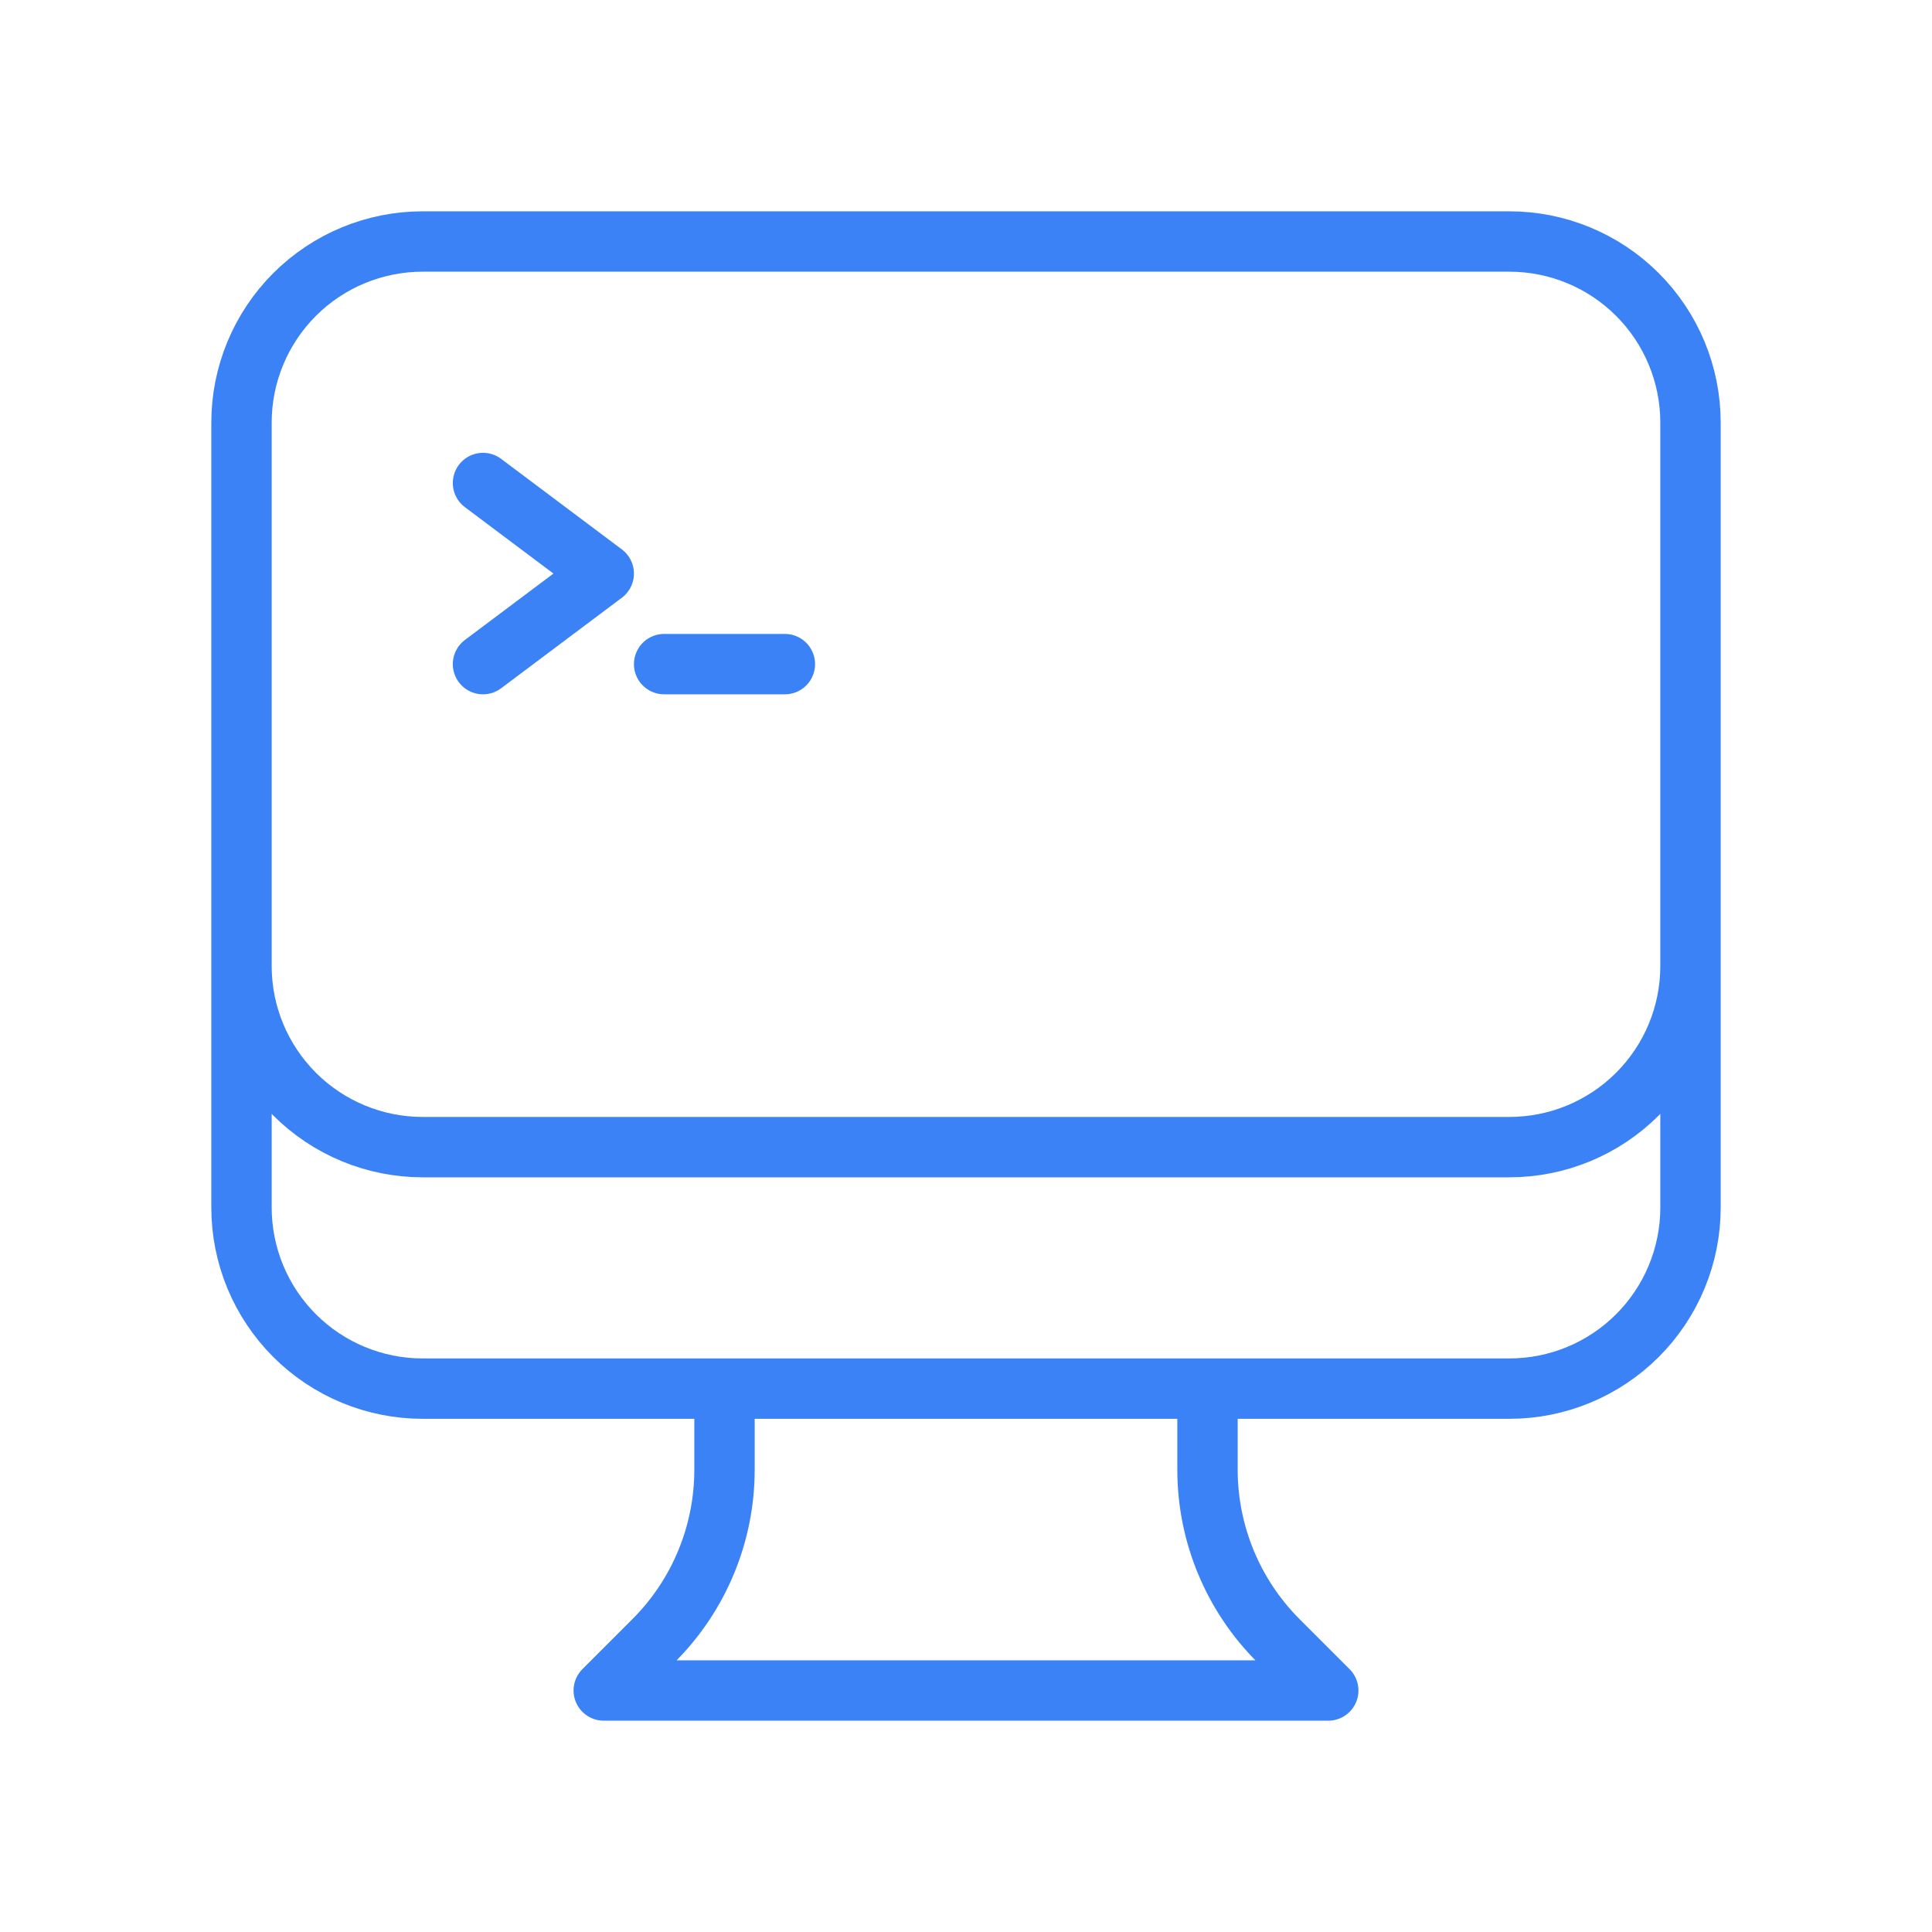 <svg width="48" height="48" viewBox="0 0 48 48" fill="none" xmlns="http://www.w3.org/2000/svg">
<path d="M18 34.5V36.514C18 37.302 17.845 38.083 17.543 38.811C17.242 39.539 16.799 40.201 16.242 40.758L15 42H33L31.758 40.758C31.201 40.201 30.758 39.539 30.457 38.811C30.155 38.083 30 37.302 30 36.514V34.5M42 10.5V30C42 31.194 41.526 32.338 40.682 33.182C39.838 34.026 38.694 34.5 37.5 34.5H10.5C9.307 34.5 8.162 34.026 7.318 33.182C6.474 32.338 6 31.194 6 30V10.5M42 10.5C42 9.307 41.526 8.162 40.682 7.318C39.838 6.474 38.694 6 37.5 6H10.5C9.307 6 8.162 6.474 7.318 7.318C6.474 8.162 6 9.307 6 10.5M42 10.5V24C42 25.194 41.526 26.338 40.682 27.182C39.838 28.026 38.694 28.5 37.5 28.5H10.5C9.307 28.5 8.162 28.026 7.318 27.182C6.474 26.338 6 25.194 6 24V10.5" stroke="#3B82F6" stroke-width="1.5" stroke-linecap="round" stroke-linejoin="round"/>
<path d="M12 12L15 14.25L12 16.5M16.5 16.5H19.5" stroke="#3B82F6" stroke-width="1.5" stroke-linecap="round" stroke-linejoin="round"/>
</svg>
